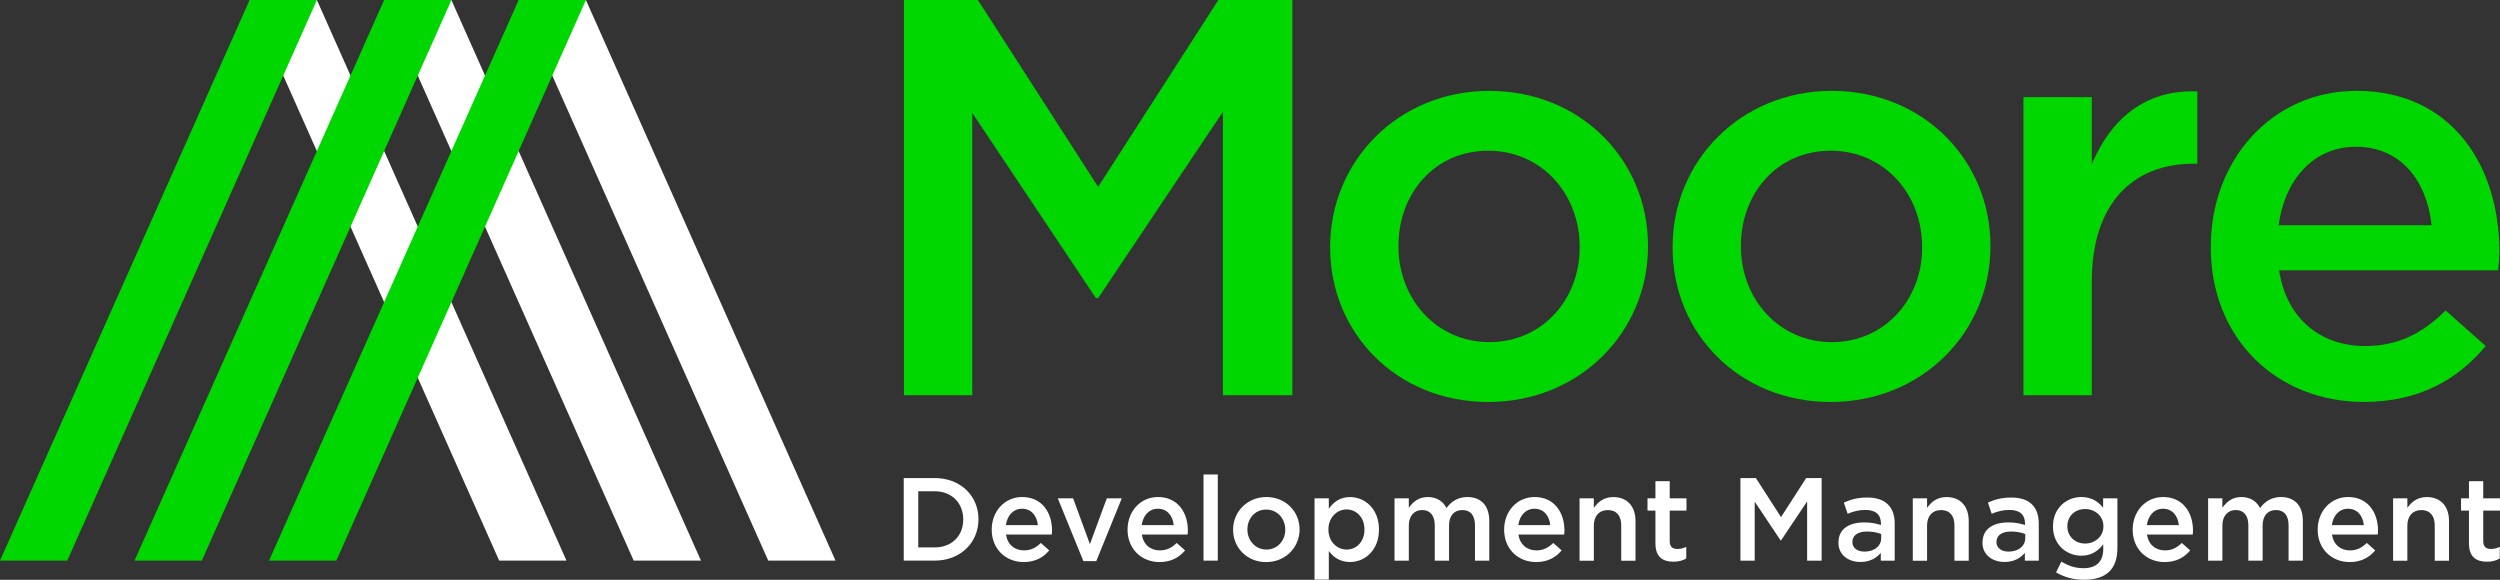 <?xml version="1.0" encoding="UTF-8"?><svg id="Layer_1" xmlns="http://www.w3.org/2000/svg" viewBox="0 0 632.01 146.57"><rect x="0" y="0" width="632.01" height="146.57" fill="#333333" stroke="none"/><defs><style>.cls-1{fill:#00d700;}.cls-2{fill:#fff;}</style></defs><g><path class="cls-1" d="M228.51,0h18.7l30.4,47.24L308.01,0h18.7V99.9h-17.55V28.26l-31.54,47.1h-.57l-31.26-46.81V99.9h-17.27V0h-.01Z"/><path class="cls-1" d="M336.27,62.65v-.29c0-21.55,17.13-39.39,40.25-39.39s40.1,17.55,40.1,39.11v.29c0,21.41-17.13,39.25-40.39,39.25s-39.96-17.55-39.96-38.96v-.01Zm63.08,0v-.29c0-13.27-9.56-24.26-23.12-24.26s-22.69,10.85-22.69,23.98v.29c0,13.13,9.56,24.12,22.98,24.12s22.83-10.85,22.83-23.83c0,0,0-.01,0-.01Z"/><path class="cls-1" d="M422.84,62.65v-.29c0-21.55,17.13-39.39,40.25-39.39s40.1,17.55,40.1,39.11v.29c0,21.41-17.13,39.25-40.39,39.25s-39.96-17.55-39.96-38.96v-.01Zm63.08,0v-.29c0-13.27-9.56-24.26-23.12-24.26s-22.69,10.85-22.69,23.98v.29c0,13.13,9.56,24.12,22.98,24.12s22.83-10.85,22.83-23.83c0,0,0-.01,0-.01Z"/><path class="cls-1" d="M511.54,24.55h17.27v16.98c4.71-11.27,13.42-18.98,26.69-18.41v18.27h-1c-15.13,0-25.69,9.85-25.69,29.83v28.69h-17.27V24.55Z"/><path class="cls-1" d="M558.91,62.51v-.29c0-21.55,15.27-39.25,36.82-39.25,23.98,0,36.11,18.84,36.11,40.53,0,1.57-.14,3.14-.29,4.85h-55.38c1.86,12.27,10.56,19.13,21.69,19.13,8.42,0,14.41-3.14,20.41-8.99l10.13,8.99c-7.14,8.56-16.98,14.13-30.83,14.13-21.84,0-38.68-15.84-38.68-39.11,0,0,.02,.01,.02,.01Zm55.8-5.57c-1.14-11.13-7.71-19.84-19.12-19.84-10.56,0-17.98,8.13-19.55,19.84h38.67Z"/></g><g><path class="cls-2" d="M228.47,120.85h7.79c6.57,0,11.1,4.51,11.1,10.38v.06c0,5.88-4.54,10.44-11.1,10.44h-7.79v-20.88Zm3.67,3.34v14.2h4.12c4.39,0,7.25-2.95,7.25-7.04v-.06c0-4.09-2.86-7.1-7.25-7.1h-4.12Z"/><path class="cls-2" d="M250.71,133.92v-.06c0-4.51,3.19-8.21,7.7-8.21,5.01,0,7.55,3.94,7.55,8.47,0,.33-.03,.66-.06,1.02h-11.58c.39,2.57,2.21,4,4.54,4,1.76,0,3.01-.66,4.27-1.88l2.12,1.88c-1.49,1.79-3.55,2.95-6.45,2.95-4.57,0-8.09-3.31-8.09-8.18v.01h0Zm11.67-1.16c-.24-2.33-1.61-4.15-4-4.15-2.21,0-3.76,1.7-4.09,4.15h8.09Z"/><path class="cls-2" d="M267.41,125.98h3.88l4.24,11.58,4.27-11.58h3.79l-6.45,15.88h-3.25l-6.48-15.88h0Z"/><path class="cls-2" d="M285.05,133.92v-.06c0-4.51,3.19-8.21,7.7-8.21,5.01,0,7.55,3.94,7.55,8.47,0,.33-.03,.66-.06,1.02h-11.58c.39,2.57,2.21,4,4.54,4,1.76,0,3.01-.66,4.27-1.88l2.12,1.88c-1.49,1.79-3.55,2.95-6.45,2.95-4.57,0-8.09-3.31-8.09-8.18v.01h0Zm11.67-1.16c-.24-2.33-1.61-4.15-4-4.15-2.21,0-3.76,1.7-4.09,4.15h8.09Z"/><path class="cls-2" d="M304.25,119.95h3.61v21.78h-3.61v-21.78Z"/><path class="cls-2" d="M311.73,133.95v-.06c0-4.51,3.58-8.24,8.42-8.24s8.39,3.67,8.39,8.18v.06c0,4.48-3.58,8.21-8.45,8.21s-8.36-3.67-8.36-8.15h0Zm13.19,0v-.06c0-2.78-2-5.07-4.83-5.07s-4.74,2.27-4.74,5.01v.06c0,2.74,2,5.04,4.8,5.04s4.77-2.27,4.77-4.98h0Z"/><path class="cls-2" d="M332.32,125.98h3.61v2.63c1.16-1.64,2.81-2.95,5.37-2.95,3.7,0,7.31,2.92,7.31,8.18v.06c0,5.22-3.58,8.18-7.31,8.18-2.63,0-4.27-1.31-5.37-2.78v7.22h-3.61v-20.54Zm12.62,7.91v-.06c0-3.04-2.06-5.04-4.51-5.04s-4.6,2.03-4.6,5.04v.06c0,3.01,2.15,5.04,4.6,5.04s4.51-1.94,4.51-5.04Z"/><path class="cls-2" d="M352.54,125.98h3.61v2.39c1.01-1.4,2.39-2.72,4.8-2.72,2.27,0,3.88,1.1,4.71,2.78,1.25-1.67,2.92-2.78,5.31-2.78,3.43,0,5.52,2.18,5.52,6.03v10.06h-3.61v-8.95c0-2.51-1.16-3.85-3.19-3.85s-3.37,1.37-3.37,3.91v8.89h-3.61v-8.98c0-2.45-1.19-3.82-3.19-3.82s-3.37,1.49-3.37,3.91v8.89h-3.61v-15.76Z"/><path class="cls-2" d="M380.25,133.92v-.06c0-4.51,3.19-8.21,7.7-8.21,5.01,0,7.55,3.94,7.55,8.47,0,.33-.03,.66-.06,1.02h-11.58c.39,2.57,2.21,4,4.54,4,1.76,0,3.01-.66,4.27-1.88l2.12,1.88c-1.49,1.79-3.55,2.95-6.45,2.95-4.57,0-8.09-3.31-8.09-8.18v.01h0Zm11.67-1.16c-.24-2.33-1.61-4.15-4-4.15-2.21,0-3.76,1.7-4.09,4.15h8.09Z"/><path class="cls-2" d="M399.32,125.98h3.61v2.42c1.02-1.46,2.48-2.74,4.92-2.74,3.55,0,5.61,2.39,5.61,6.03v10.06h-3.61v-8.95c0-2.45-1.22-3.85-3.37-3.85s-3.55,1.46-3.55,3.91v8.89h-3.61v-15.77h0Z"/><path class="cls-2" d="M418.5,137.38v-8.3h-2v-3.1h2v-4.33h3.61v4.33h4.24v3.1h-4.24v7.73c0,1.4,.72,1.97,1.94,1.97,.81,0,1.52-.18,2.24-.54v2.95c-.89,.51-1.88,.81-3.25,.81-2.66,0-4.54-1.16-4.54-4.63v.01h0Z"/><path class="cls-2" d="M439.98,120.85h3.91l6.36,9.88,6.36-9.88h3.91v20.89h-3.67v-14.98l-6.59,9.85h-.12l-6.54-9.79v14.92h-3.61v-20.89h-.01Z"/><path class="cls-2" d="M464.77,137.2v-.06c0-3.4,2.66-5.07,6.5-5.07,1.76,0,3.01,.27,4.24,.66v-.39c0-2.24-1.37-3.43-3.91-3.43-1.76,0-3.07,.39-4.51,.98l-.96-2.83c1.73-.78,3.43-1.28,5.94-1.28,2.36,0,4.12,.63,5.22,1.76,1.16,1.13,1.7,2.81,1.7,4.86v9.34h-3.52v-1.97c-1.07,1.28-2.72,2.3-5.13,2.3-2.95,0-5.58-1.7-5.58-4.86l.01-.01h0Zm10.8-1.13v-1.07c-.93-.36-2.15-.63-3.58-.63-2.33,0-3.7,.98-3.7,2.63v.06c0,1.52,1.34,2.39,3.07,2.39,2.39,0,4.21-1.37,4.21-3.37v-.01Z"/><path class="cls-2" d="M483.56,125.98h3.61v2.42c1.02-1.46,2.48-2.74,4.92-2.74,3.55,0,5.61,2.39,5.61,6.03v10.06h-3.61v-8.95c0-2.45-1.22-3.85-3.37-3.85s-3.55,1.46-3.55,3.91v8.89h-3.61v-15.77h0Z"/><path class="cls-2" d="M501.19,137.2v-.06c0-3.4,2.66-5.07,6.5-5.07,1.76,0,3.01,.27,4.24,.66v-.39c0-2.24-1.37-3.43-3.91-3.43-1.76,0-3.07,.39-4.51,.98l-.96-2.83c1.73-.78,3.43-1.28,5.94-1.28,2.36,0,4.12,.63,5.22,1.76,1.16,1.13,1.7,2.81,1.7,4.86v9.34h-3.52v-1.97c-1.07,1.28-2.72,2.3-5.13,2.3-2.95,0-5.58-1.7-5.58-4.86l.01-.01h0Zm10.8-1.13v-1.07c-.93-.36-2.15-.63-3.58-.63-2.33,0-3.7,.98-3.7,2.63v.06c0,1.52,1.34,2.39,3.07,2.39,2.39,0,4.21-1.37,4.21-3.37v-.01Z"/><path class="cls-2" d="M519.78,144.69l1.34-2.72c1.7,1.04,3.46,1.67,5.61,1.67,3.22,0,4.98-1.67,4.98-4.83v-1.22c-1.31,1.7-2.95,2.89-5.55,2.89-3.7,0-7.16-2.75-7.16-7.37v-.06c0-4.66,3.49-7.4,7.16-7.4,2.66,0,4.3,1.22,5.52,2.69v-2.36h3.61v12.53c0,2.66-.69,4.63-2,5.94-1.43,1.43-3.64,2.12-6.48,2.12-2.6,0-5.01-.66-7.04-1.88h.01Zm11.97-11.61v-.06c0-2.57-2.12-4.33-4.63-4.33s-4.48,1.73-4.48,4.33v.06c0,2.57,2,4.33,4.48,4.33s4.63-1.76,4.63-4.33Z"/><path class="cls-2" d="M539.15,133.92v-.06c0-4.51,3.19-8.21,7.7-8.21,5.01,0,7.55,3.94,7.55,8.47,0,.33-.03,.66-.06,1.02h-11.58c.39,2.57,2.21,4,4.54,4,1.76,0,3.01-.66,4.27-1.88l2.12,1.88c-1.49,1.79-3.55,2.95-6.45,2.95-4.57,0-8.09-3.31-8.09-8.18v.01h0Zm11.67-1.16c-.24-2.33-1.61-4.15-4-4.15-2.21,0-3.76,1.7-4.09,4.15h8.09Z"/><path class="cls-2" d="M558.21,125.98h3.61v2.39c1.02-1.4,2.39-2.72,4.8-2.72,2.27,0,3.88,1.1,4.72,2.78,1.25-1.67,2.92-2.78,5.31-2.78,3.43,0,5.52,2.18,5.52,6.03v10.06h-3.61v-8.95c0-2.51-1.16-3.85-3.19-3.85s-3.37,1.37-3.37,3.91v8.89h-3.61v-8.98c0-2.45-1.19-3.82-3.19-3.82s-3.37,1.49-3.37,3.91v8.89h-3.61v-15.76h-.01Z"/><path class="cls-2" d="M585.92,133.92v-.06c0-4.51,3.19-8.21,7.7-8.21,5.01,0,7.55,3.94,7.55,8.47,0,.33-.03,.66-.06,1.02h-11.58c.39,2.57,2.21,4,4.54,4,1.76,0,3.01-.66,4.27-1.88l2.12,1.88c-1.49,1.79-3.55,2.95-6.45,2.95-4.57,0-8.09-3.31-8.09-8.18v.01h0Zm11.67-1.16c-.24-2.33-1.61-4.15-4-4.15-2.21,0-3.76,1.7-4.09,4.15h8.09Z"/><path class="cls-2" d="M604.98,125.98h3.61v2.42c1.02-1.46,2.48-2.74,4.92-2.74,3.55,0,5.61,2.39,5.61,6.03v10.06h-3.61v-8.95c0-2.45-1.22-3.85-3.37-3.85s-3.55,1.46-3.55,3.91v8.89h-3.61v-15.77h0Z"/><path class="cls-2" d="M624.16,137.38v-8.3h-2v-3.1h2v-4.33h3.61v4.33h4.24v3.1h-4.24v7.73c0,1.4,.72,1.97,1.94,1.97,.81,0,1.52-.18,2.24-.54v2.95c-.89,.51-1.88,.81-3.25,.81-2.66,0-4.54-1.16-4.54-4.63v.01h0Z"/></g><g><g><polygon class="cls-2" points="194.22 141.73 211.22 141.73 148.12 0 131.11 0 194.22 141.73"/><polygon class="cls-2" points="160.2 141.73 177.21 141.73 114.11 0 97.1 0 160.2 141.73"/><polygon class="cls-2" points="126.2 141.73 143.21 141.73 80.11 0 63.1 0 126.2 141.73"/></g><polygon class="cls-1" points="17 141.73 0 141.73 63.1 0 80.11 0 17 141.73"/><polygon class="cls-1" points="51.02 141.73 34.01 141.73 97.11 0 114.12 0 51.02 141.73"/><polygon class="cls-1" points="85.02 141.73 68.01 141.73 131.12 0 148.12 0 85.02 141.73"/></g></svg>